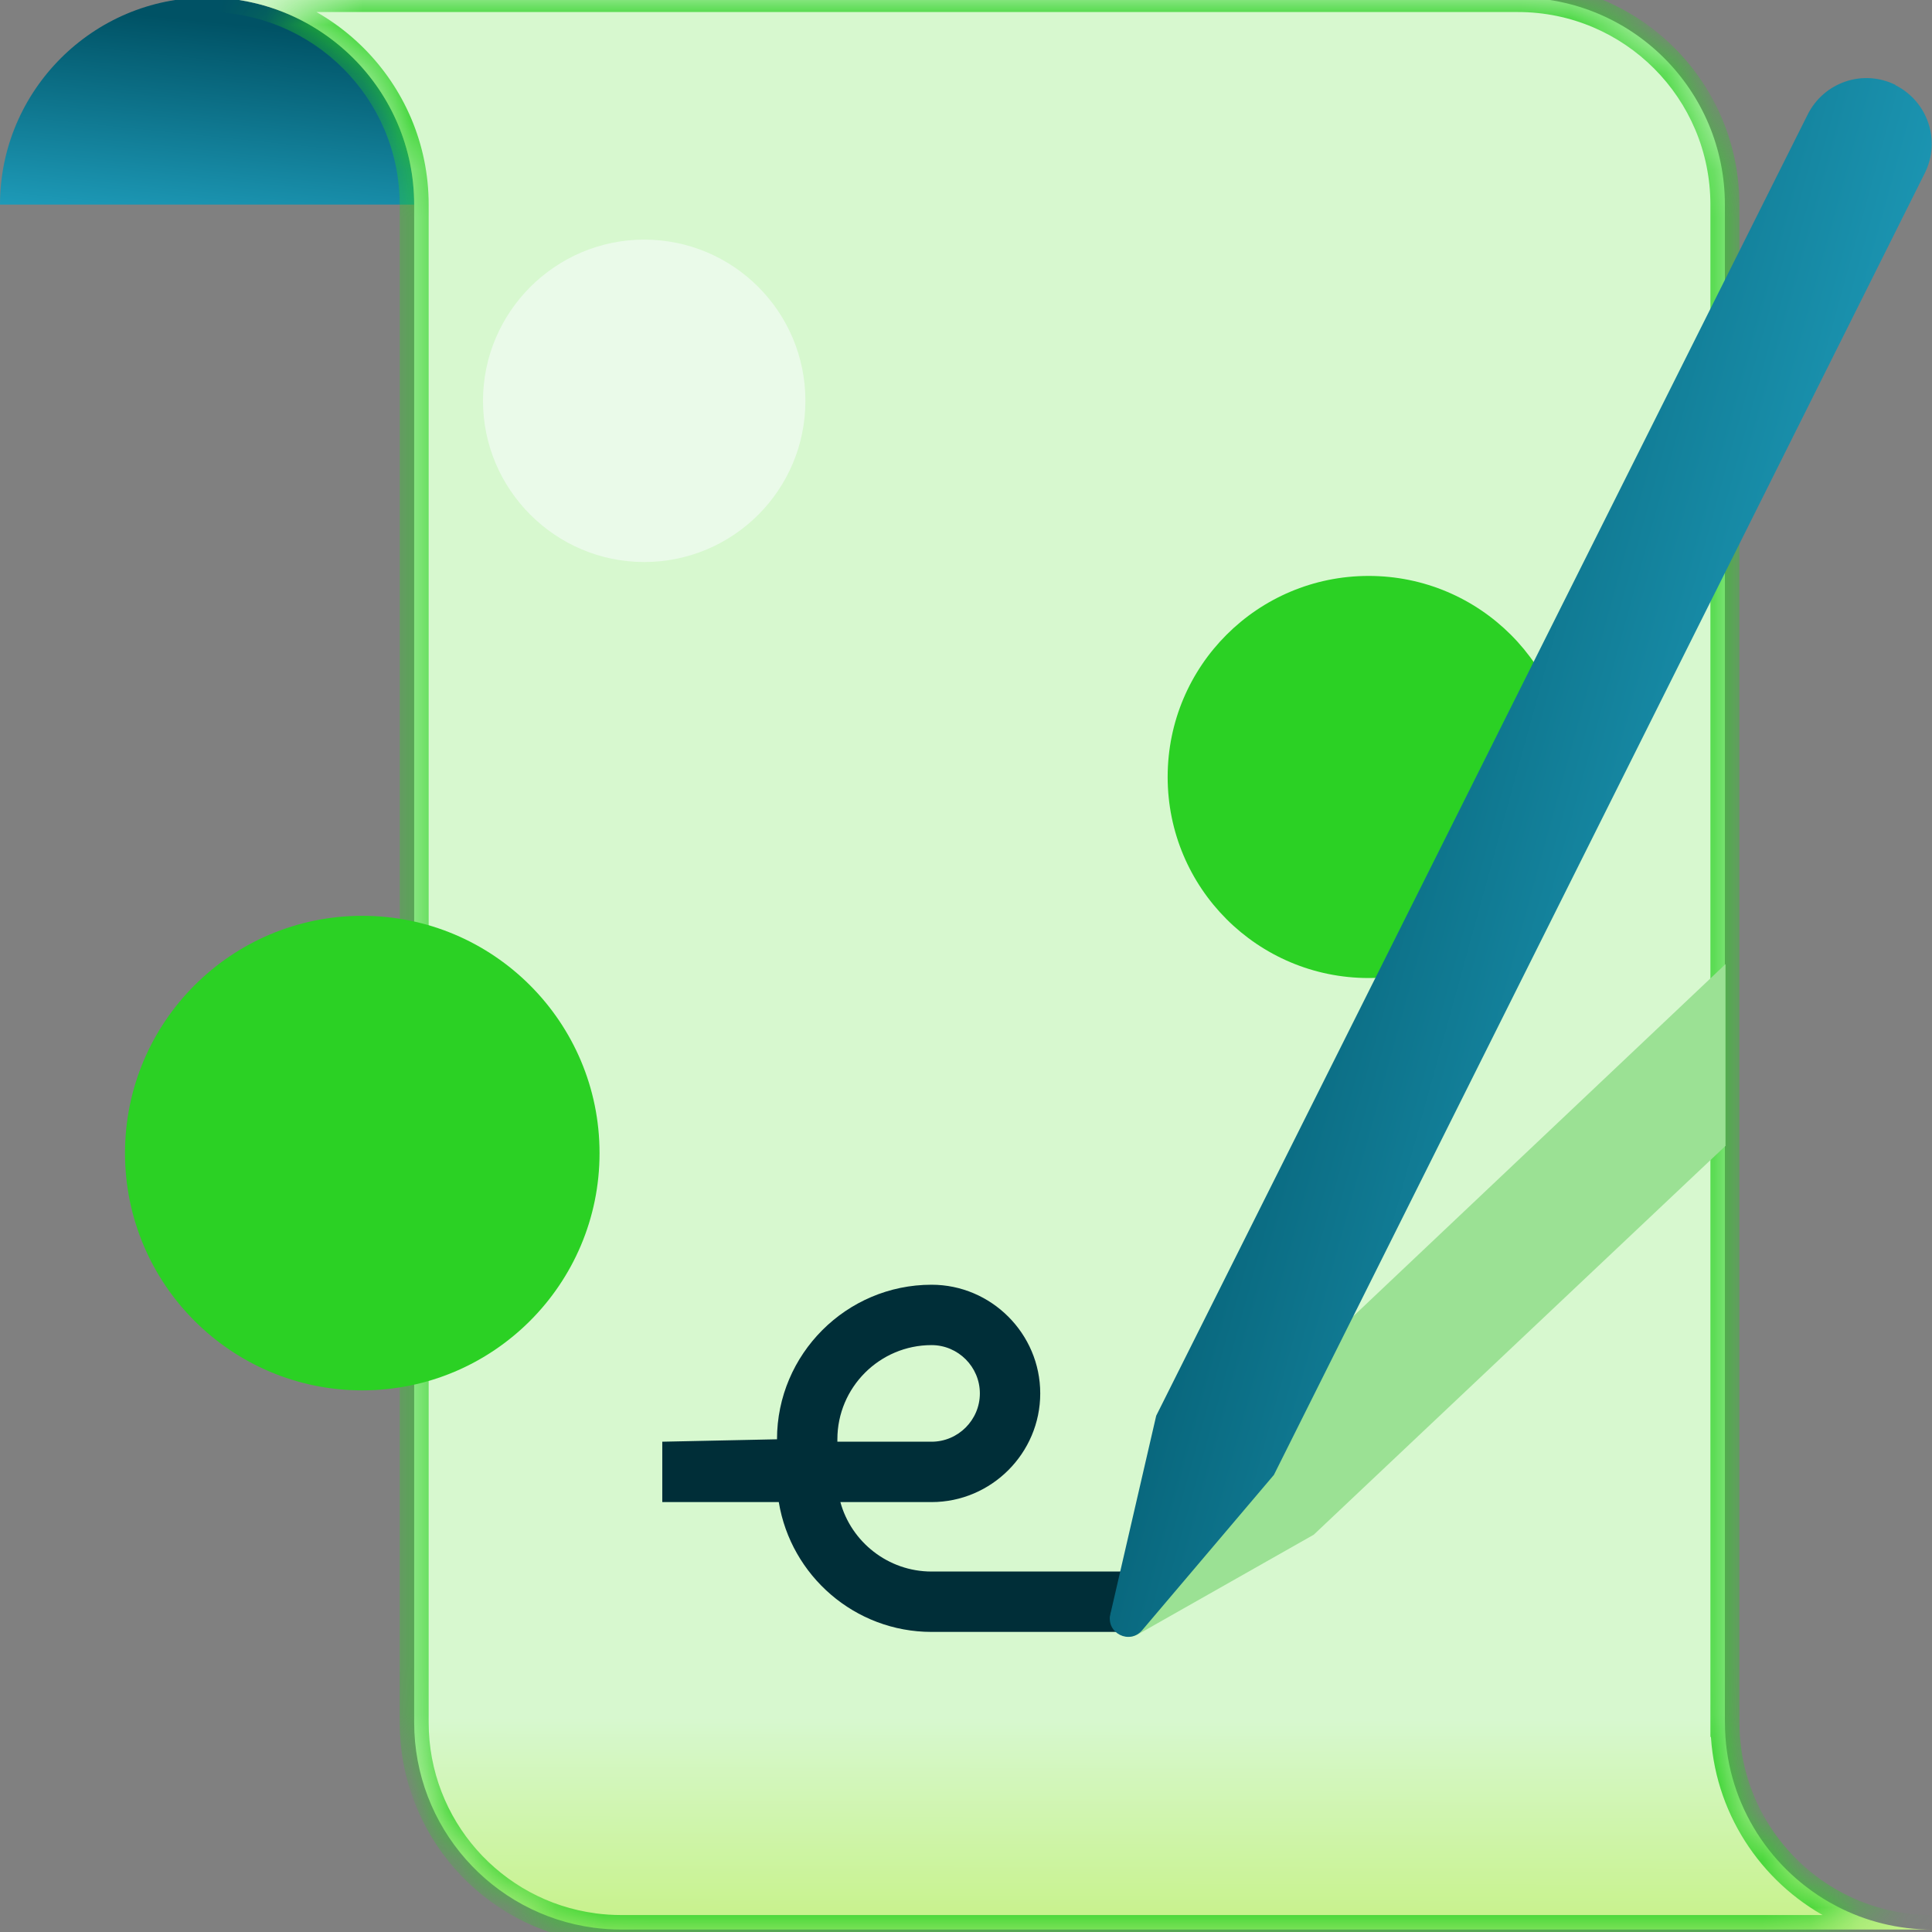 <svg width="40" height="40" viewBox="0 0 40 40" fill="none" xmlns="http://www.w3.org/2000/svg">
<rect x="0" y="0" width="40" height="40" fill="#808080" stroke="none"/>
<path d="M8.575 4.236C8.575 1.874 6.65 -0.051 4.287 -0.051C1.925 -0.051 0 1.874 0 4.236H8.575Z" fill="url(#paint0_linear_512_15034)"/>
<mask id="path-2-inside-1_512_15034" fill="white">
<path fill-rule="evenodd" clip-rule="evenodd" d="M35.712 4.236V35.661C35.712 35.661 35.712 35.661 35.712 35.662H35.713C35.713 37.249 36.581 38.638 37.868 39.38C37.924 39.412 37.981 39.443 38.039 39.473C38.627 39.777 39.294 39.949 40 39.949H39.937C39.958 39.949 39.979 39.949 40 39.949H12.863C12.668 39.949 12.476 39.936 12.289 39.911C10.187 39.63 8.575 37.83 8.575 35.661V4.236C8.575 1.874 6.65 -0.051 4.287 -0.051H31.425C33.8 -0.051 35.712 1.874 35.712 4.236Z"/>
</mask>
<path fill-rule="evenodd" clip-rule="evenodd" d="M35.712 4.236V35.661C35.712 35.661 35.712 35.661 35.712 35.662H35.713C35.713 37.249 36.581 38.638 37.868 39.38C37.924 39.412 37.981 39.443 38.039 39.473C38.627 39.777 39.294 39.949 40 39.949H39.937C39.958 39.949 39.979 39.949 40 39.949H12.863C12.668 39.949 12.476 39.936 12.289 39.911C10.187 39.63 8.575 37.83 8.575 35.661V4.236C8.575 1.874 6.65 -0.051 4.287 -0.051H31.425C33.8 -0.051 35.712 1.874 35.712 4.236Z" fill="url(#paint1_linear_512_15034)"/>
<path d="M35.712 35.662H35.412V35.962H35.712V35.662ZM35.713 35.662H36.013V35.362H35.713V35.662ZM37.868 39.38L37.718 39.639L37.718 39.639L37.868 39.38ZM38.039 39.473L37.901 39.739L38.039 39.473ZM39.937 39.949V39.649L39.933 40.249L39.937 39.949ZM12.289 39.911L12.329 39.614L12.328 39.613L12.289 39.911ZM36.012 35.661V4.236H35.412V35.661H36.012ZM36.012 35.662C36.012 35.662 36.012 35.662 36.012 35.662V35.662C36.012 35.662 36.012 35.662 36.012 35.662C36.012 35.662 36.012 35.662 36.012 35.662C36.012 35.662 36.012 35.662 36.012 35.662V35.662C36.012 35.662 36.012 35.662 36.012 35.662C36.012 35.662 36.012 35.662 36.012 35.662C36.012 35.662 36.012 35.662 36.012 35.662V35.662C36.012 35.662 36.012 35.662 36.012 35.662C36.012 35.662 36.012 35.662 36.012 35.662V35.662V35.662C36.012 35.662 36.012 35.662 36.012 35.662C36.012 35.662 36.012 35.662 36.012 35.662V35.662V35.662C36.012 35.662 36.012 35.662 36.012 35.661C36.012 35.661 36.012 35.661 36.012 35.661V35.661C36.012 35.661 36.012 35.661 36.012 35.661C36.012 35.661 36.012 35.661 36.012 35.661C36.012 35.661 36.012 35.661 36.012 35.661V35.661C36.012 35.661 36.012 35.661 36.012 35.661C36.012 35.661 36.012 35.661 36.012 35.661C36.012 35.661 36.012 35.661 36.012 35.661V35.661C36.012 35.661 36.012 35.661 36.012 35.661C36.012 35.661 36.012 35.661 36.012 35.661V35.661C36.012 35.661 36.012 35.661 36.012 35.661C36.012 35.661 36.012 35.661 36.012 35.661C36.012 35.661 36.012 35.661 36.012 35.661V35.661C36.012 35.661 36.012 35.661 36.012 35.661C36.012 35.661 36.012 35.661 36.012 35.661C36.012 35.661 36.012 35.661 36.012 35.661V35.661C36.012 35.661 36.012 35.661 36.012 35.661C36.012 35.661 36.012 35.661 36.012 35.661V35.661V35.661C36.012 35.661 36.012 35.661 36.012 35.661C36.012 35.661 36.012 35.661 36.012 35.661V35.661V35.661C36.012 35.661 36.012 35.661 36.012 35.661C36.012 35.661 36.012 35.661 36.012 35.661V35.661C36.012 35.661 36.012 35.661 36.012 35.661C36.012 35.661 36.012 35.661 36.012 35.661C36.012 35.661 36.012 35.661 36.012 35.661V35.661C36.012 35.661 36.012 35.661 36.012 35.661C36.012 35.661 36.012 35.661 36.012 35.661C36.012 35.661 36.012 35.661 36.012 35.661V35.661C36.012 35.661 36.012 35.661 36.012 35.661C36.012 35.661 36.012 35.661 36.012 35.661V35.661C36.012 35.661 36.012 35.661 36.012 35.661C36.012 35.661 36.012 35.661 36.012 35.661C36.012 35.661 36.012 35.661 36.012 35.661V35.661C36.012 35.661 36.012 35.661 36.012 35.661C36.012 35.661 36.012 35.661 36.012 35.661C36.012 35.661 36.012 35.661 36.012 35.661V35.661C36.012 35.661 36.012 35.661 36.012 35.661C36.012 35.661 36.012 35.661 36.012 35.661V35.661V35.661C36.012 35.661 36.012 35.661 36.012 35.661C36.012 35.661 36.012 35.661 36.012 35.661V35.661V35.661C36.012 35.661 36.012 35.661 36.012 35.661C36.012 35.661 36.012 35.661 36.012 35.661V35.661C36.012 35.661 36.012 35.661 36.012 35.661C36.012 35.661 36.012 35.661 36.012 35.661C36.012 35.661 36.012 35.661 36.012 35.661V35.661C36.012 35.661 36.012 35.661 36.012 35.661C36.012 35.661 36.012 35.661 36.012 35.661C36.012 35.661 36.012 35.661 36.012 35.661V35.661C36.012 35.661 36.012 35.661 36.012 35.661C36.012 35.661 36.012 35.661 36.012 35.661V35.661C36.012 35.661 36.012 35.661 36.012 35.661C36.012 35.661 36.012 35.661 36.012 35.661C36.012 35.661 36.012 35.661 36.012 35.661V35.661C36.012 35.661 36.012 35.661 36.012 35.661C36.012 35.661 36.012 35.661 36.012 35.661C36.012 35.661 36.012 35.661 36.012 35.661V35.661C36.012 35.661 36.012 35.661 36.012 35.661C36.012 35.661 36.012 35.661 36.012 35.661V35.661V35.661C36.012 35.661 36.012 35.661 36.012 35.661C36.012 35.661 36.012 35.661 36.012 35.661V35.661V35.661C36.012 35.661 36.012 35.661 36.012 35.661C36.012 35.661 36.012 35.661 36.012 35.661V35.661C36.012 35.661 36.012 35.661 36.012 35.661C36.012 35.661 36.012 35.661 36.012 35.661C36.012 35.661 36.012 35.661 36.012 35.661V35.661C36.012 35.661 36.012 35.661 36.012 35.661C36.012 35.661 36.012 35.661 36.012 35.661C36.012 35.661 36.012 35.661 36.012 35.661V35.661C36.012 35.661 36.012 35.661 36.012 35.661H35.412C35.412 35.661 35.412 35.661 35.412 35.661V35.661C35.412 35.661 35.412 35.661 35.412 35.661C35.412 35.661 35.412 35.661 35.412 35.661C35.412 35.661 35.412 35.661 35.412 35.661V35.661C35.412 35.661 35.412 35.661 35.412 35.661C35.412 35.661 35.412 35.661 35.412 35.661C35.412 35.661 35.412 35.661 35.412 35.661V35.661C35.412 35.661 35.412 35.661 35.412 35.661C35.412 35.661 35.412 35.661 35.412 35.661V35.661V35.661C35.412 35.661 35.412 35.661 35.412 35.661C35.412 35.661 35.412 35.661 35.412 35.661V35.661V35.661C35.412 35.661 35.412 35.661 35.412 35.661C35.412 35.661 35.412 35.661 35.412 35.661V35.661C35.412 35.661 35.412 35.661 35.412 35.661C35.412 35.661 35.412 35.661 35.412 35.661C35.412 35.661 35.412 35.661 35.412 35.661V35.661C35.412 35.661 35.412 35.661 35.412 35.661C35.412 35.661 35.412 35.661 35.412 35.661C35.412 35.661 35.412 35.661 35.412 35.661V35.661C35.412 35.661 35.412 35.661 35.412 35.661C35.412 35.661 35.412 35.661 35.412 35.661V35.661C35.412 35.661 35.412 35.661 35.412 35.661C35.412 35.661 35.412 35.661 35.412 35.661C35.412 35.661 35.412 35.661 35.412 35.661V35.661C35.412 35.661 35.412 35.661 35.412 35.661C35.412 35.661 35.412 35.661 35.412 35.661C35.412 35.661 35.412 35.661 35.412 35.661V35.661C35.412 35.661 35.412 35.661 35.412 35.661C35.412 35.661 35.412 35.661 35.412 35.661V35.661V35.661C35.412 35.661 35.412 35.661 35.412 35.661C35.412 35.661 35.412 35.661 35.412 35.661V35.661V35.661C35.412 35.661 35.412 35.661 35.412 35.661C35.412 35.661 35.412 35.661 35.412 35.661V35.661C35.412 35.661 35.412 35.661 35.412 35.661C35.412 35.661 35.412 35.661 35.412 35.661C35.412 35.661 35.412 35.661 35.412 35.661V35.661C35.412 35.661 35.412 35.661 35.412 35.661C35.412 35.661 35.412 35.661 35.412 35.661C35.412 35.661 35.412 35.661 35.412 35.661V35.661C35.412 35.661 35.412 35.661 35.412 35.661C35.412 35.661 35.412 35.661 35.412 35.661V35.661C35.412 35.661 35.412 35.661 35.412 35.661C35.412 35.661 35.412 35.661 35.412 35.661C35.412 35.661 35.412 35.661 35.412 35.661V35.661C35.412 35.661 35.412 35.661 35.412 35.661C35.412 35.661 35.412 35.661 35.412 35.661C35.412 35.661 35.412 35.661 35.412 35.661V35.661C35.412 35.661 35.412 35.661 35.412 35.661C35.412 35.661 35.412 35.661 35.412 35.661V35.661V35.661C35.412 35.661 35.412 35.661 35.412 35.661C35.412 35.661 35.412 35.661 35.412 35.661V35.661V35.661C35.412 35.661 35.412 35.661 35.412 35.661C35.412 35.661 35.412 35.661 35.412 35.661V35.661C35.412 35.661 35.412 35.661 35.412 35.661C35.412 35.661 35.412 35.661 35.412 35.661C35.412 35.661 35.412 35.661 35.412 35.661V35.661C35.412 35.661 35.412 35.661 35.412 35.661C35.412 35.661 35.412 35.661 35.412 35.661C35.412 35.661 35.412 35.661 35.412 35.661V35.661C35.412 35.661 35.412 35.661 35.412 35.661C35.412 35.661 35.412 35.661 35.412 35.661V35.661C35.412 35.661 35.412 35.661 35.412 35.661C35.412 35.661 35.412 35.661 35.412 35.661C35.412 35.661 35.412 35.661 35.412 35.661V35.661C35.412 35.661 35.412 35.661 35.412 35.661C35.412 35.661 35.412 35.661 35.412 35.661C35.412 35.661 35.412 35.661 35.412 35.661V35.661C35.412 35.661 35.412 35.661 35.412 35.661C35.412 35.662 35.412 35.662 35.412 35.662V35.662V35.662C35.412 35.662 35.412 35.662 35.412 35.662C35.412 35.662 35.412 35.662 35.412 35.662V35.662V35.662C35.412 35.662 35.412 35.662 35.412 35.662C35.412 35.662 35.412 35.662 35.412 35.662V35.662C35.412 35.662 35.412 35.662 35.412 35.662C35.412 35.662 35.412 35.662 35.412 35.662C35.412 35.662 35.412 35.662 35.412 35.662V35.662C35.412 35.662 35.412 35.662 35.412 35.662C35.412 35.662 35.412 35.662 35.412 35.662C35.412 35.662 35.412 35.662 35.412 35.662V35.662C35.412 35.662 35.412 35.662 35.412 35.662H36.012ZM35.713 35.362H35.712V35.962H35.713V35.362ZM38.018 39.12C36.82 38.429 36.013 37.136 36.013 35.662H35.413C35.413 37.361 36.343 38.847 37.718 39.639L38.018 39.12ZM38.176 39.206C38.123 39.178 38.07 39.15 38.018 39.12L37.718 39.639C37.778 39.674 37.839 39.707 37.901 39.739L38.176 39.206ZM40 39.649C39.343 39.649 38.723 39.489 38.176 39.206L37.901 39.739C38.53 40.065 39.244 40.249 40 40.249V39.649ZM39.937 40.249H40V39.649H39.937V40.249ZM40 39.649C39.981 39.649 39.961 39.649 39.942 39.649L39.933 40.249C39.956 40.249 39.978 40.249 40 40.249V39.649ZM12.863 40.249H40V39.649H12.863V40.249ZM12.249 40.208C12.45 40.235 12.655 40.249 12.863 40.249V39.649C12.682 39.649 12.503 39.637 12.329 39.614L12.249 40.208ZM8.275 35.661C8.275 37.982 9.999 39.908 12.249 40.208L12.328 39.613C10.374 39.353 8.875 37.678 8.875 35.661H8.275ZM8.275 4.236V35.661H8.875V4.236H8.275ZM4.287 0.249C6.484 0.249 8.275 2.039 8.275 4.236H8.875C8.875 1.708 6.815 -0.351 4.287 -0.351V0.249ZM31.425 -0.351H4.287V0.249H31.425V-0.351ZM36.012 4.236C36.012 1.709 33.966 -0.351 31.425 -0.351V0.249C33.633 0.249 35.412 2.039 35.412 4.236H36.012Z" fill="#2BD124" mask="url(#path-2-inside-1_512_15034)"/>
<path d="M7.5 28.786C10.213 28.786 12.413 26.586 12.413 23.874C12.413 21.161 10.213 18.961 7.5 18.961C4.788 18.961 2.588 21.161 2.588 23.874C2.588 26.586 4.788 28.786 7.5 28.786Z" fill="#2BD124"/>
<path d="M28.337 20.249C30.637 20.249 32.5 18.386 32.5 16.086C32.5 13.786 30.637 11.924 28.337 11.924C26.037 11.924 24.175 13.786 24.175 16.086C24.175 18.386 26.037 20.249 28.337 20.249Z" fill="#2BD124"/>
<path d="M13.338 11.636C15.175 11.636 16.675 10.149 16.675 8.299C16.675 6.449 15.175 4.961 13.338 4.961C11.5 4.961 10 6.461 10 8.299C10 10.136 11.5 11.636 13.338 11.636Z" fill="#EAFAE9"/>
<path d="M23.599 33.787H19.287C17.699 33.787 16.374 32.624 16.124 31.099H13.712V29.849L16.087 29.799C16.087 28.037 17.524 26.599 19.287 26.599C20.524 26.599 21.537 27.612 21.537 28.849C21.537 30.087 20.524 31.099 19.287 31.099H17.399C17.624 31.924 18.387 32.537 19.287 32.537H23.599V33.787ZM17.337 29.849H19.287C19.837 29.849 20.287 29.399 20.287 28.849C20.287 28.299 19.837 27.849 19.287 27.849C18.212 27.849 17.337 28.724 17.337 29.799V29.849Z" fill="#002E38"/>
<path d="M25.3 29.786L23.05 33.299C22.837 33.624 23.225 34.024 23.562 33.836L27.2 31.774L35.725 23.724V19.961L25.312 29.811V29.786H25.3Z" fill="#9BE194"/>
<path d="M39.25 1.761C38.575 1.423 37.763 1.698 37.425 2.373L23.938 29.311L22.988 33.424C22.9 33.811 23.388 34.061 23.65 33.749L26.375 30.536L39.85 3.586C40.188 2.911 39.913 2.098 39.238 1.761H39.25Z" fill="url(#paint2_linear_512_15034)"/>
<defs>
<linearGradient id="paint0_linear_512_15034" x1="5.625" y1="0.574" x2="5.141" y2="5.284" gradientUnits="userSpaceOnUse">
<stop stop-color="#005265"/>
<stop offset="1" stop-color="#21A3C2"/>
</linearGradient>
<linearGradient id="paint1_linear_512_15034" x1="8.75" y1="35.557" x2="8.735" y2="42.389" gradientUnits="userSpaceOnUse">
<stop stop-color="#D7F8CF"/>
<stop offset="1" stop-color="#BEEE62"/>
</linearGradient>
<linearGradient id="paint2_linear_512_15034" x1="25" y1="9.949" x2="40.002" y2="14.084" gradientUnits="userSpaceOnUse">
<stop stop-color="#005265"/>
<stop offset="1" stop-color="#21A3C2"/>
</linearGradient>
</defs>
</svg>

